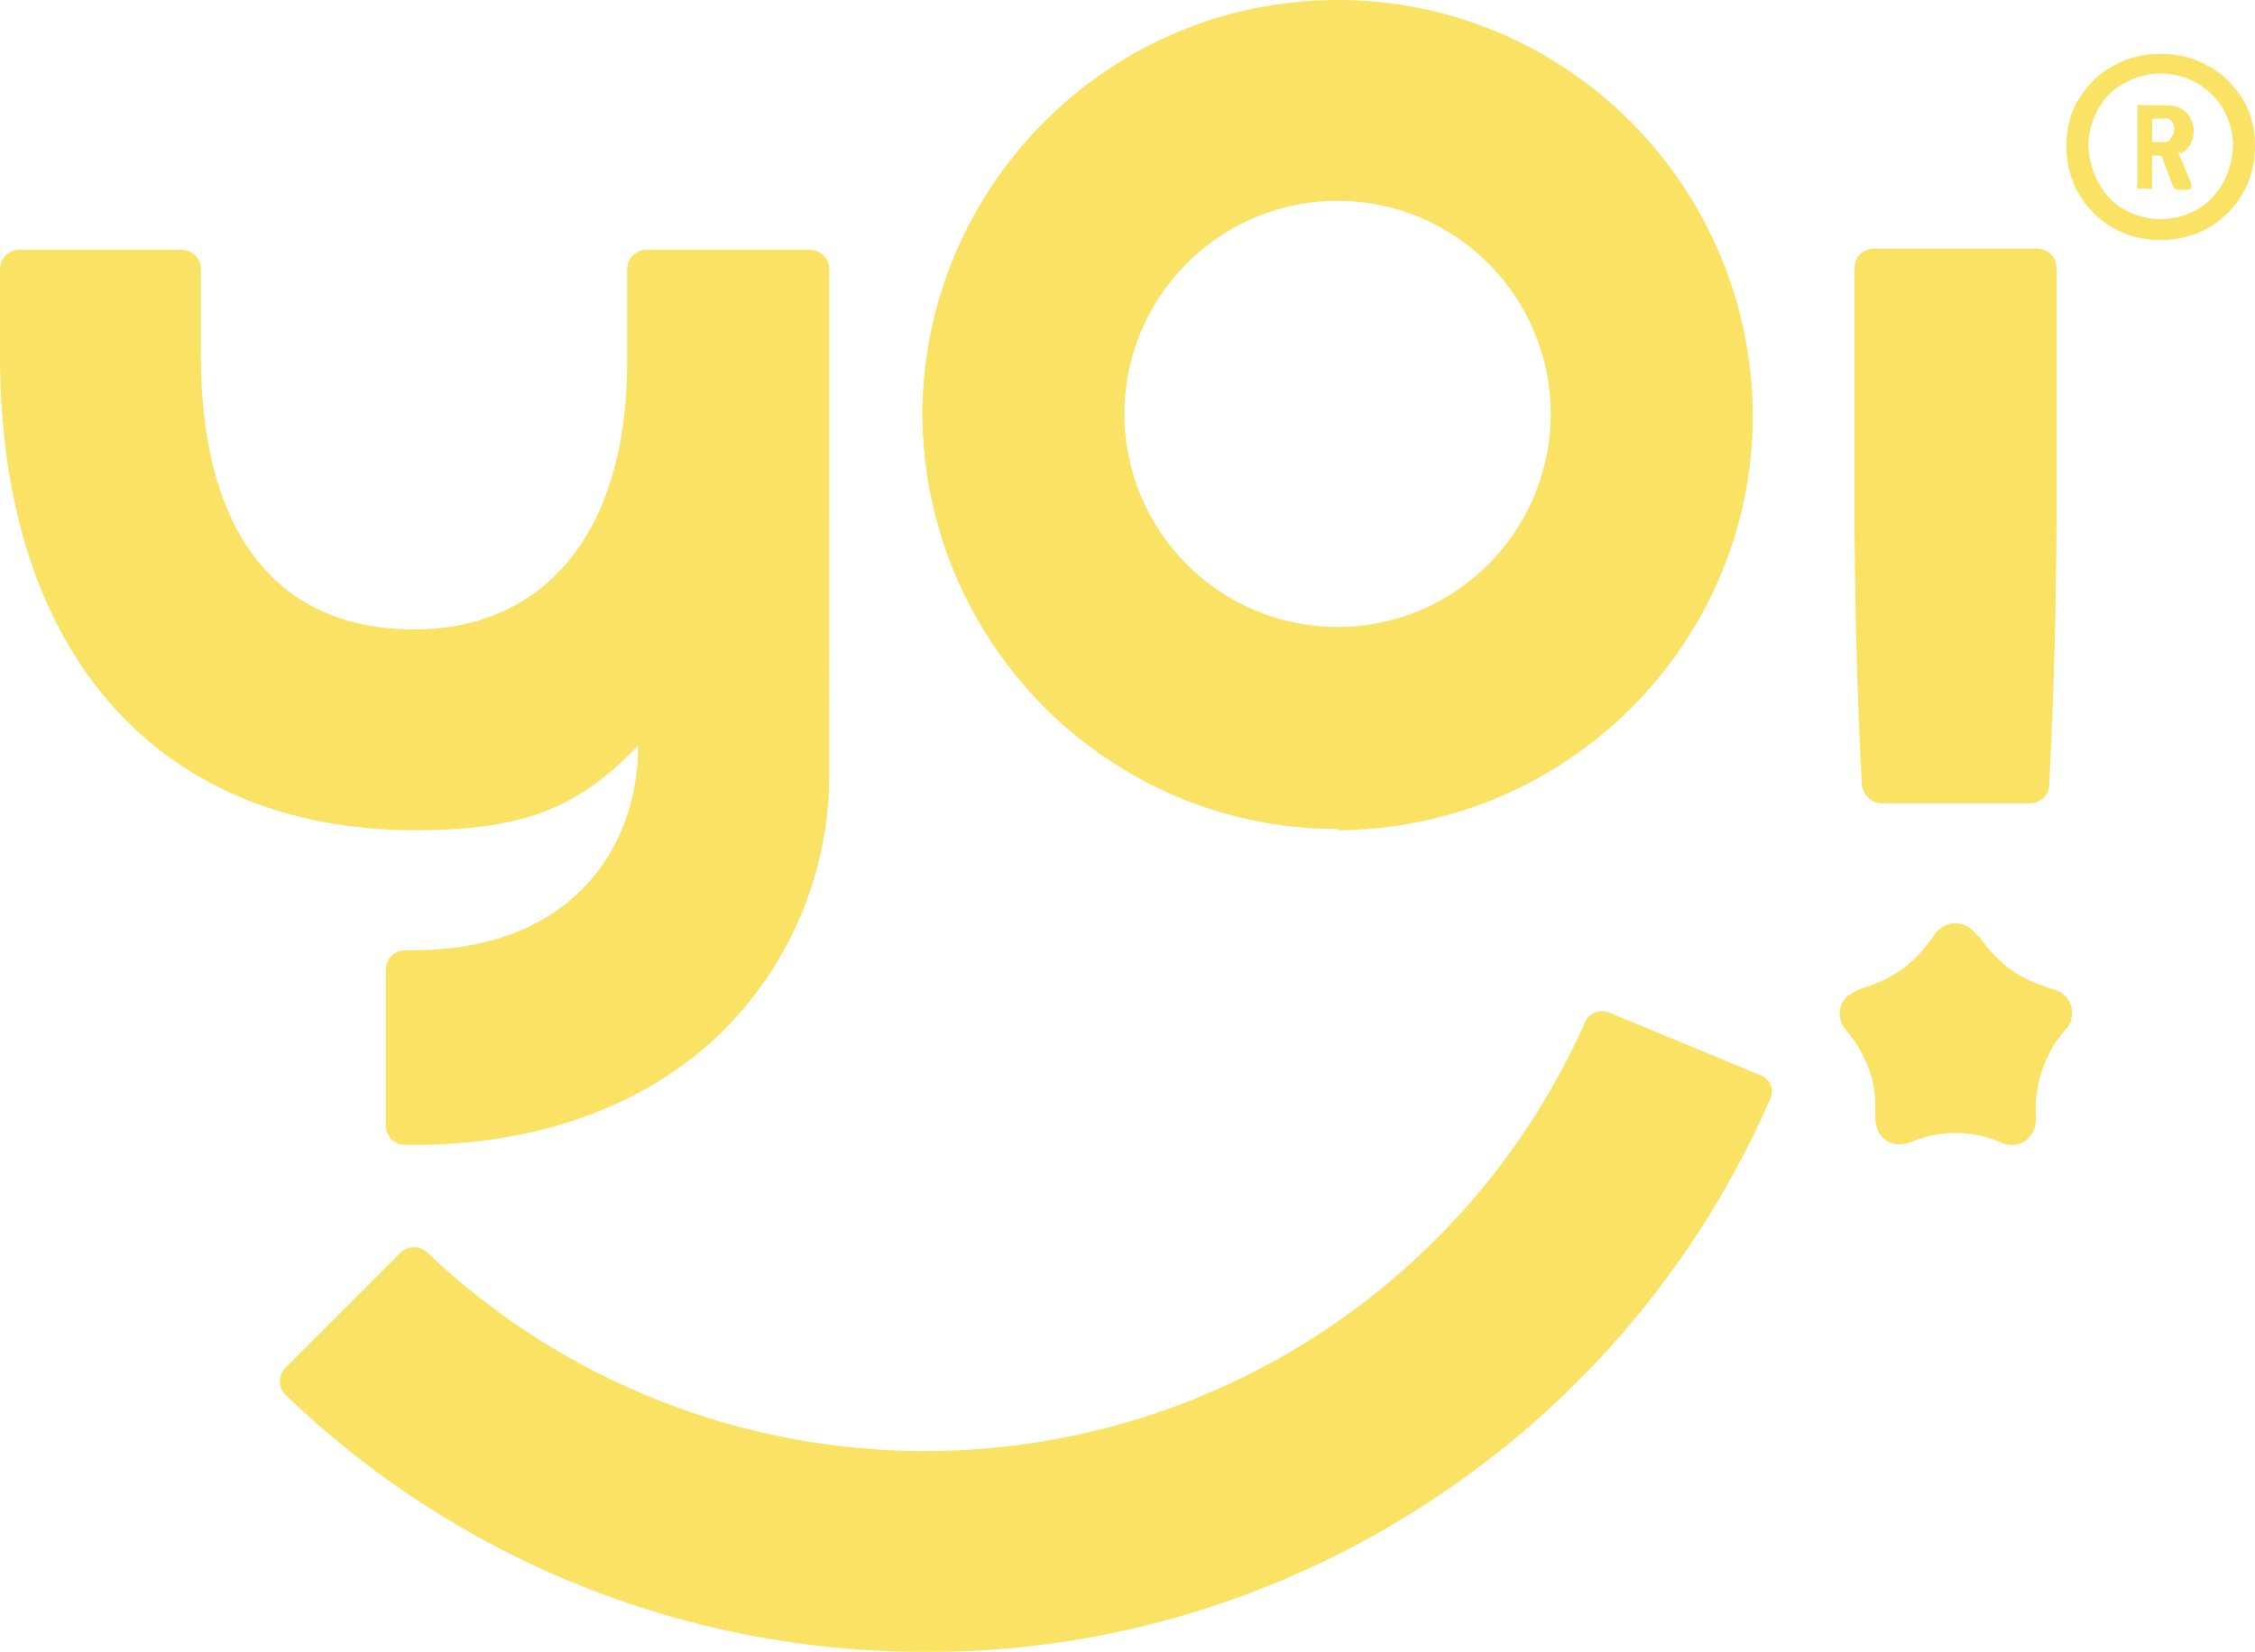 <?xml version="1.0" encoding="UTF-8"?>
<svg id="Camada_1" data-name="Camada 1" xmlns="http://www.w3.org/2000/svg" version="1.1" viewBox="0 0 184.1 134.9">
  <defs>
    <style>
      .cls-1 {
        fill: #fae264;
        stroke-width: 0px;
      }
    </style>
  </defs>
  <g id="Group_7234" data-name="Group 7234">
    <path id="path16" class="cls-1" d="M33.9,67.8c9.4,0,13.5-2.1,18.2-6.9,0,8.2-5.3,16.7-18.4,16.7h-.6c-.9,0-1.6.7-1.6,1.6v12.7c0,.9.7,1.6,1.6,1.6h.6c10.1,0,18.7-3.1,24.8-8.8,6-5.7,9.3-13.6,9.2-21.8V22c0-.9-.7-1.6-1.6-1.6h-13.3c-.9,0-1.6.7-1.6,1.6v7.6c0,13.6-6.5,21.8-17.4,21.8s-17.4-7.5-17.4-22.4v-7c0-.9-.7-1.6-1.6-1.6H1.6c-.9,0-1.6.7-1.6,1.6v7C0,53.9,13.4,67.8,33.9,67.8"/>
    <path id="path18" class="cls-1" d="M109.2,16.4c-9.6,0-17.4,7.8-17.4,17.4,0,9.6,7.8,17.4,17.4,17.4,9.6,0,17.4-7.8,17.4-17.4,0-9.6-7.8-17.4-17.4-17.4ZM109.2,67.7c-18.7,0-33.8-15.2-33.9-33.9C75.4,15.2,90.5,0,109.2,0c18.7,0,33.8,15.2,33.9,33.9,0,18.7-15.2,33.8-33.9,33.9"/>
    <path id="path20" class="cls-1" d="M75.4,134.9c-19.4,0-38.1-7.5-52.1-21-.6-.6-.6-1.6,0-2.2,0,0,0,0,0,0l9.4-9.4c.6-.6,1.6-.6,2.2,0,10.9,10.4,25.5,16.2,40.6,16.2,23.3,0,44.4-13.7,53.9-35,.3-.8,1.2-1.1,2-.8l12.3,5.1c.8.3,1.2,1.2.8,2,0,0,0,0,0,0-5.7,13-14.9,24.1-26.7,32.1-12.5,8.5-27.3,13.1-42.4,13"/>
    <path id="path22" class="cls-1" d="M165.8,65.6h-12.2c-.8,0-1.5-.7-1.6-1.5-.2-3.6-.6-13.2-.6-22.8v-19.4c0-.9.7-1.6,1.6-1.6h13.3c.9,0,1.6.7,1.6,1.6v19.4c0,9.6-.4,19.2-.6,22.8,0,.8-.7,1.5-1.6,1.5"/>
    <path id="path24" class="cls-1" d="M161.5,76.4l.7.9c1.1,1.4,2.6,2.5,4.3,3.1l1.1.4c1.1.2,1.8,1.3,1.5,2.4,0,.3-.2.6-.5.9l-.7.9c-1,1.5-1.6,3.3-1.7,5.1v1.2c.1,1.1-.7,2.1-1.8,2.2-.3,0-.7,0-1-.2l-1.1-.4c-1.7-.5-3.6-.5-5.3,0l-1.1.4c-1,.4-2.2,0-2.6-1-.1-.3-.2-.7-.2-1v-1.2c0-1.8-.7-3.6-1.7-5.1l-.7-.9c-.7-.8-.7-2.1.2-2.8.3-.2.6-.4.9-.5l1.1-.4c1.7-.6,3.2-1.7,4.3-3.1l.7-.9c.6-1,1.8-1.3,2.8-.7.3.2.5.4.7.7"/>
    <path id="path66" class="cls-1" d="M175.7,9.9v1.6s0,0,0,.1c0,0,0,0,.1,0h.8c.2,0,.5,0,.6-.3.2-.2.3-.4.3-.7,0-.3,0-.5-.2-.7-.2-.2-.4-.3-.7-.2h-.8s0,0-.1,0c0,0,0,0,0,.1ZM177.9,12.4c0,0-.1.1,0,.2l1,2.4c0,0,0,.1,0,.2,0,.2-.1.3-.3.3h-.7c-.2,0-.4-.1-.5-.3l-.9-2.4c0,0,0-.1-.2-.1h-.5s0,0-.1,0c0,0,0,0,0,.1v2.3c0,.1,0,.2,0,.3,0,0-.2.1-.3,0h-.6c-.1,0-.2,0-.3,0,0,0-.1-.2,0-.3v-6.2c0-.1,0-.2,0-.3,0,0,.2-.1.3,0h2.2c.6,0,1.1.2,1.5.6.4.4.6,1,.6,1.5,0,.7-.3,1.4-1,1.8h0ZM179.4,17.1c.9-.5,1.6-1.3,2.1-2.2.5-.9.8-2,.8-3.1,0-1-.3-2-.8-2.9-.5-.9-1.3-1.6-2.1-2.1-.9-.5-2-.8-3-.8-1,0-2.1.3-3,.8-.9.5-1.6,1.2-2.1,2.1-.5.9-.8,1.9-.8,2.9,0,1.1.3,2.1.8,3.1.5.9,1.2,1.7,2.1,2.2.9.5,1.9.8,3,.8,1.1,0,2.1-.3,3-.8h0ZM180.3,5.4c1.2.6,2.1,1.6,2.8,2.7.7,1.1,1,2.5,1,3.8,0,1.4-.3,2.7-1,3.9-.7,1.2-1.6,2.1-2.8,2.8-1.2.7-2.6,1-3.9,1-1.4,0-2.7-.3-3.9-1-1.2-.7-2.1-1.6-2.8-2.8-.7-1.2-1-2.6-1-3.9,0-1.3.3-2.7,1-3.8.7-1.1,1.6-2.1,2.8-2.7,1.2-.7,2.5-1,3.9-1,1.4,0,2.7.3,3.9,1"/>
  </g>
</svg>